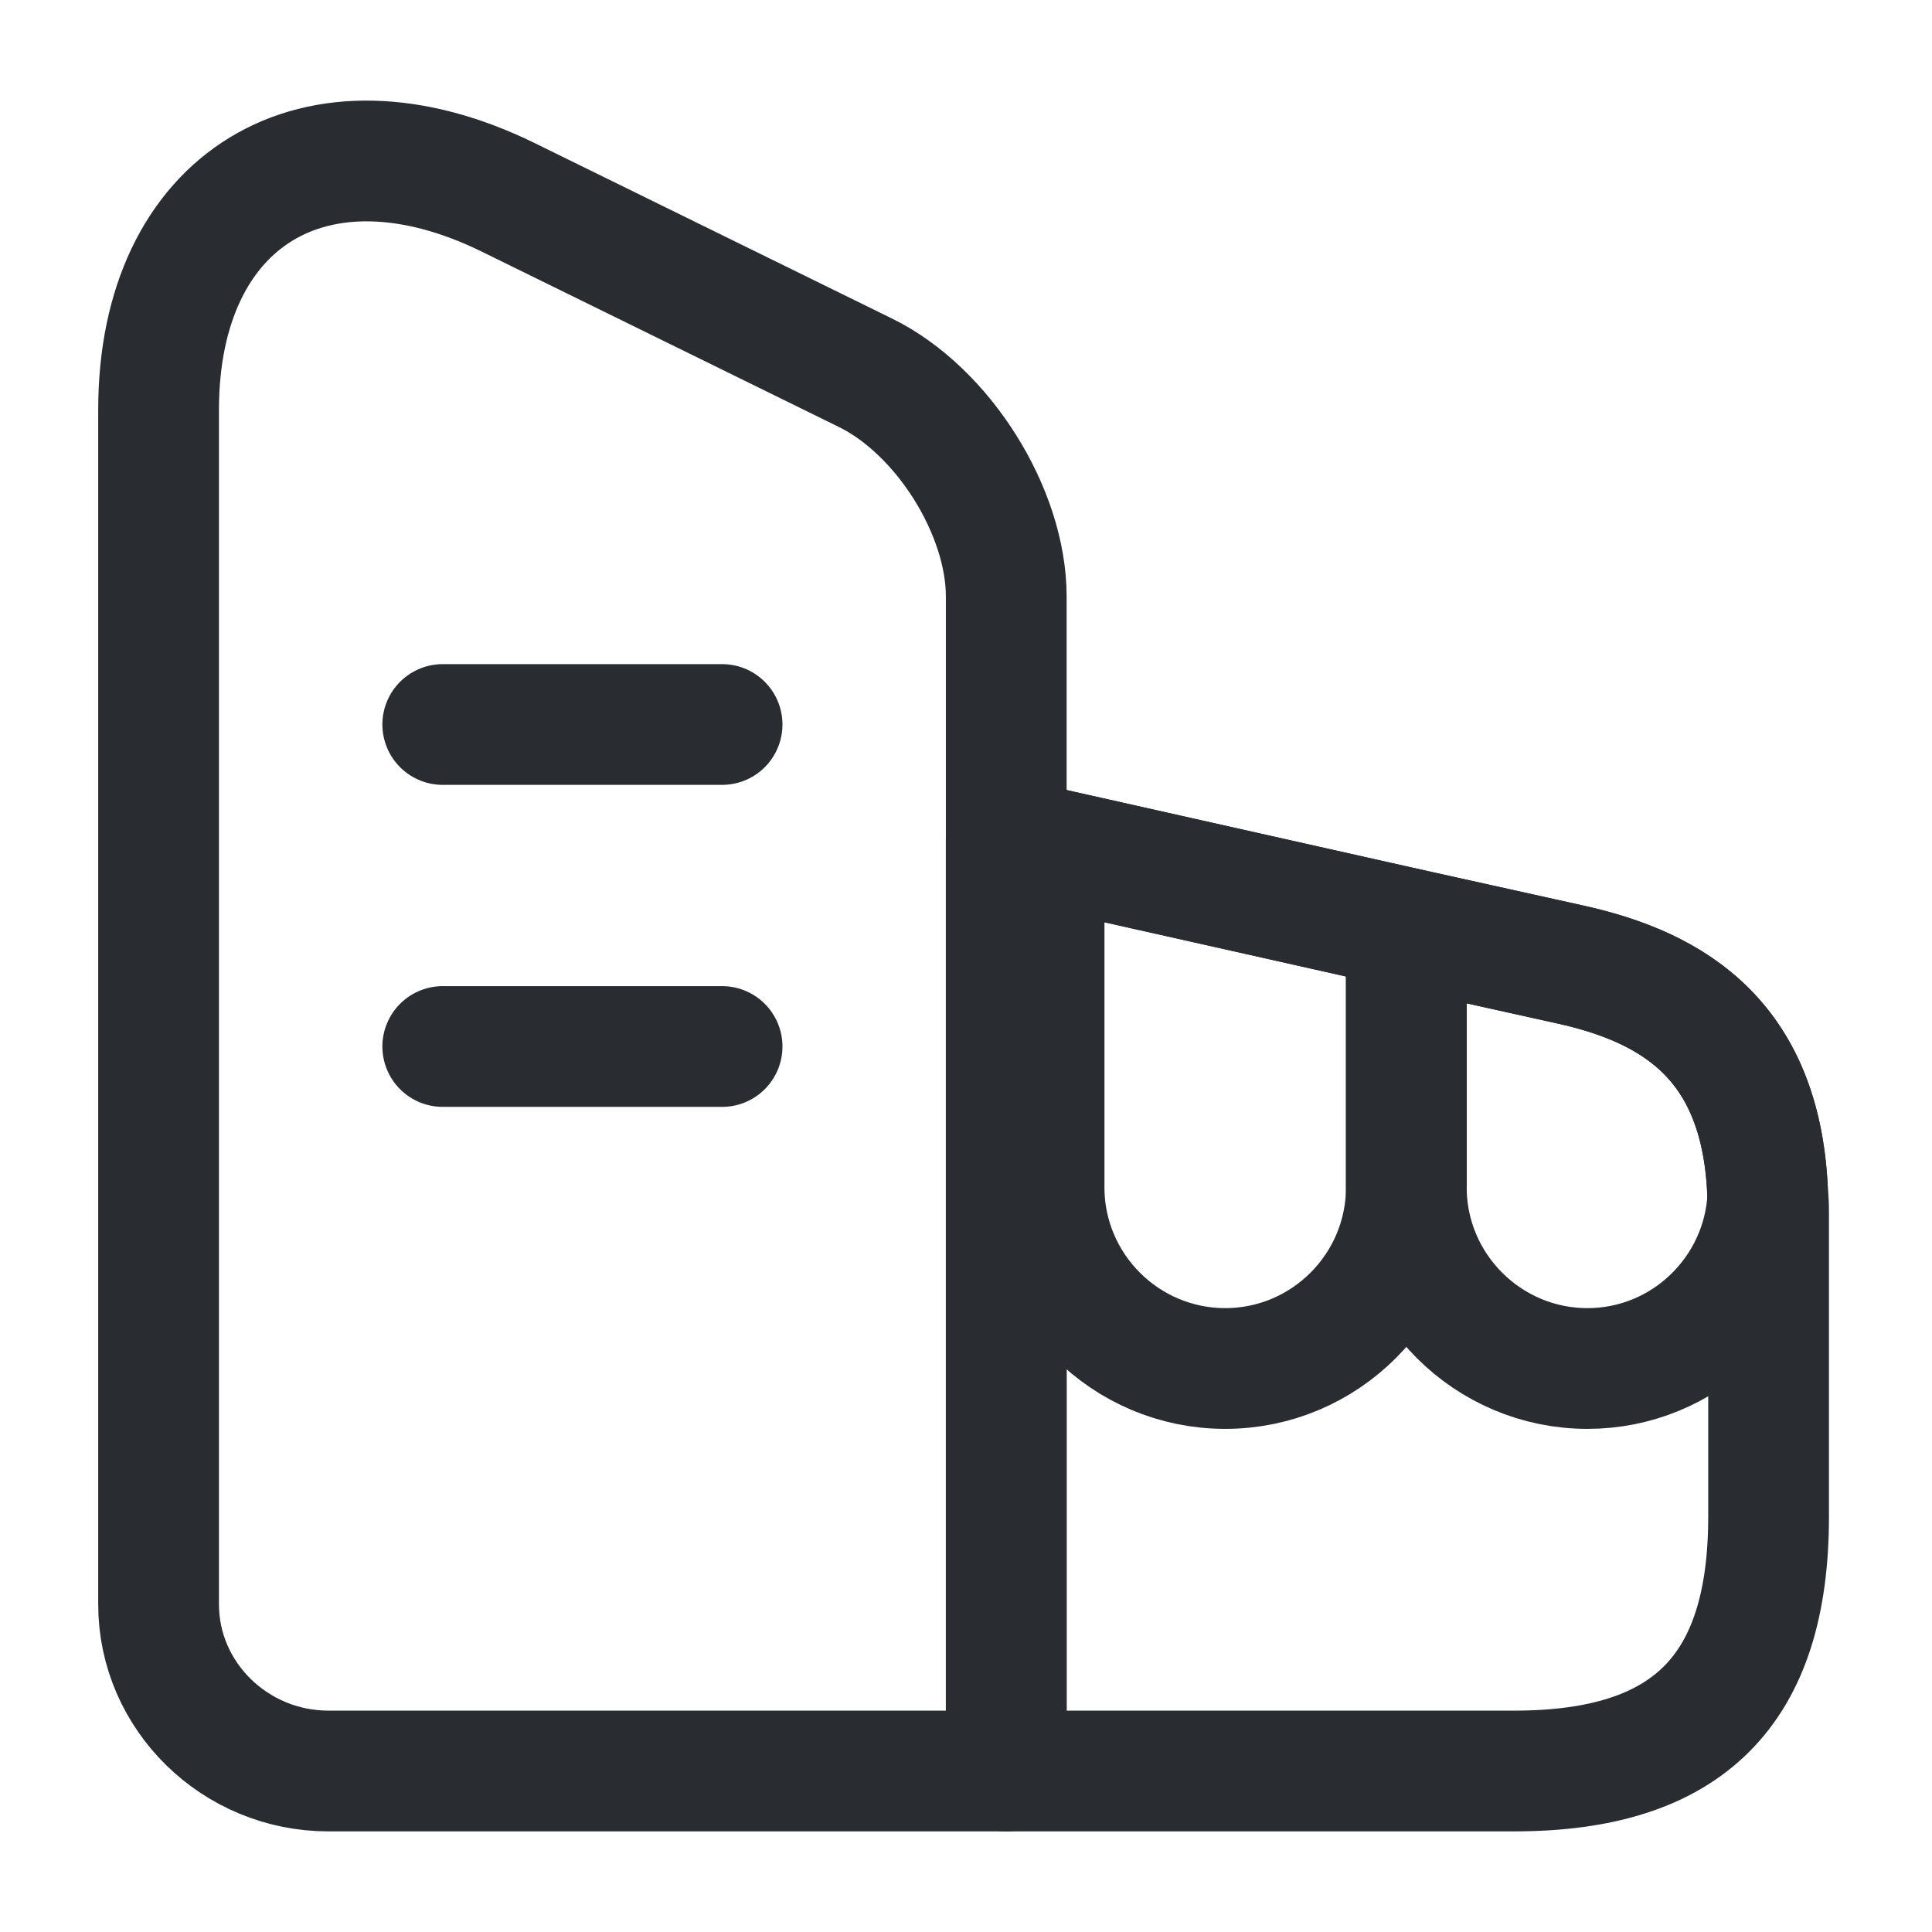 <svg width="36" height="36" viewBox="0 0 36 36" fill="none" xmlns="http://www.w3.org/2000/svg">
<g id="vuesax/linear/building">
<g id="vuesax/linear/building_2">
<g id="building">
<path id="Vector" d="M18.75 33H6.12C4.38 33 2.955 31.605 2.955 29.895V7.635C2.955 3.705 5.88 1.92 9.465 3.675L16.125 6.945C17.565 7.65 18.75 9.525 18.75 11.115V33Z" stroke="#292D32" stroke-width="2.25" stroke-linecap="round" stroke-linejoin="round"/>
<path id="Vector_2" d="M32.955 22.59V28.26C32.955 31.5 31.455 33 28.215 33H18.75V15.63L19.455 15.78L26.205 17.295L29.25 17.97C31.23 18.405 32.85 19.425 32.94 22.305C32.955 22.395 32.955 22.485 32.955 22.59Z" stroke="#292D32" stroke-width="2.25" stroke-linecap="round" stroke-linejoin="round"/>
<path id="Vector_3" d="M8.25 13.5H13.455" stroke="#292D32" stroke-width="2.25" stroke-linecap="round" stroke-linejoin="round"/>
<path id="Vector_4" d="M8.25 19.5H13.455" stroke="#292D32" stroke-width="2.25" stroke-linecap="round" stroke-linejoin="round"/>
<path id="Vector_5" d="M26.205 17.295V22.125C26.205 23.985 24.69 25.5 22.83 25.5C20.97 25.5 19.455 23.985 19.455 22.125V15.78L26.205 17.295Z" stroke="#292D32" stroke-width="2.25" stroke-linecap="round" stroke-linejoin="round"/>
<path id="Vector_6" d="M32.94 22.305C32.85 24.075 31.38 25.5 29.58 25.5C27.72 25.5 26.205 23.985 26.205 22.125V17.295L29.25 17.97C31.23 18.405 32.85 19.425 32.94 22.305Z" stroke="#292D32" stroke-width="2.25" stroke-linecap="round" stroke-linejoin="round"/>
</g>
</g>
</g>
</svg>

